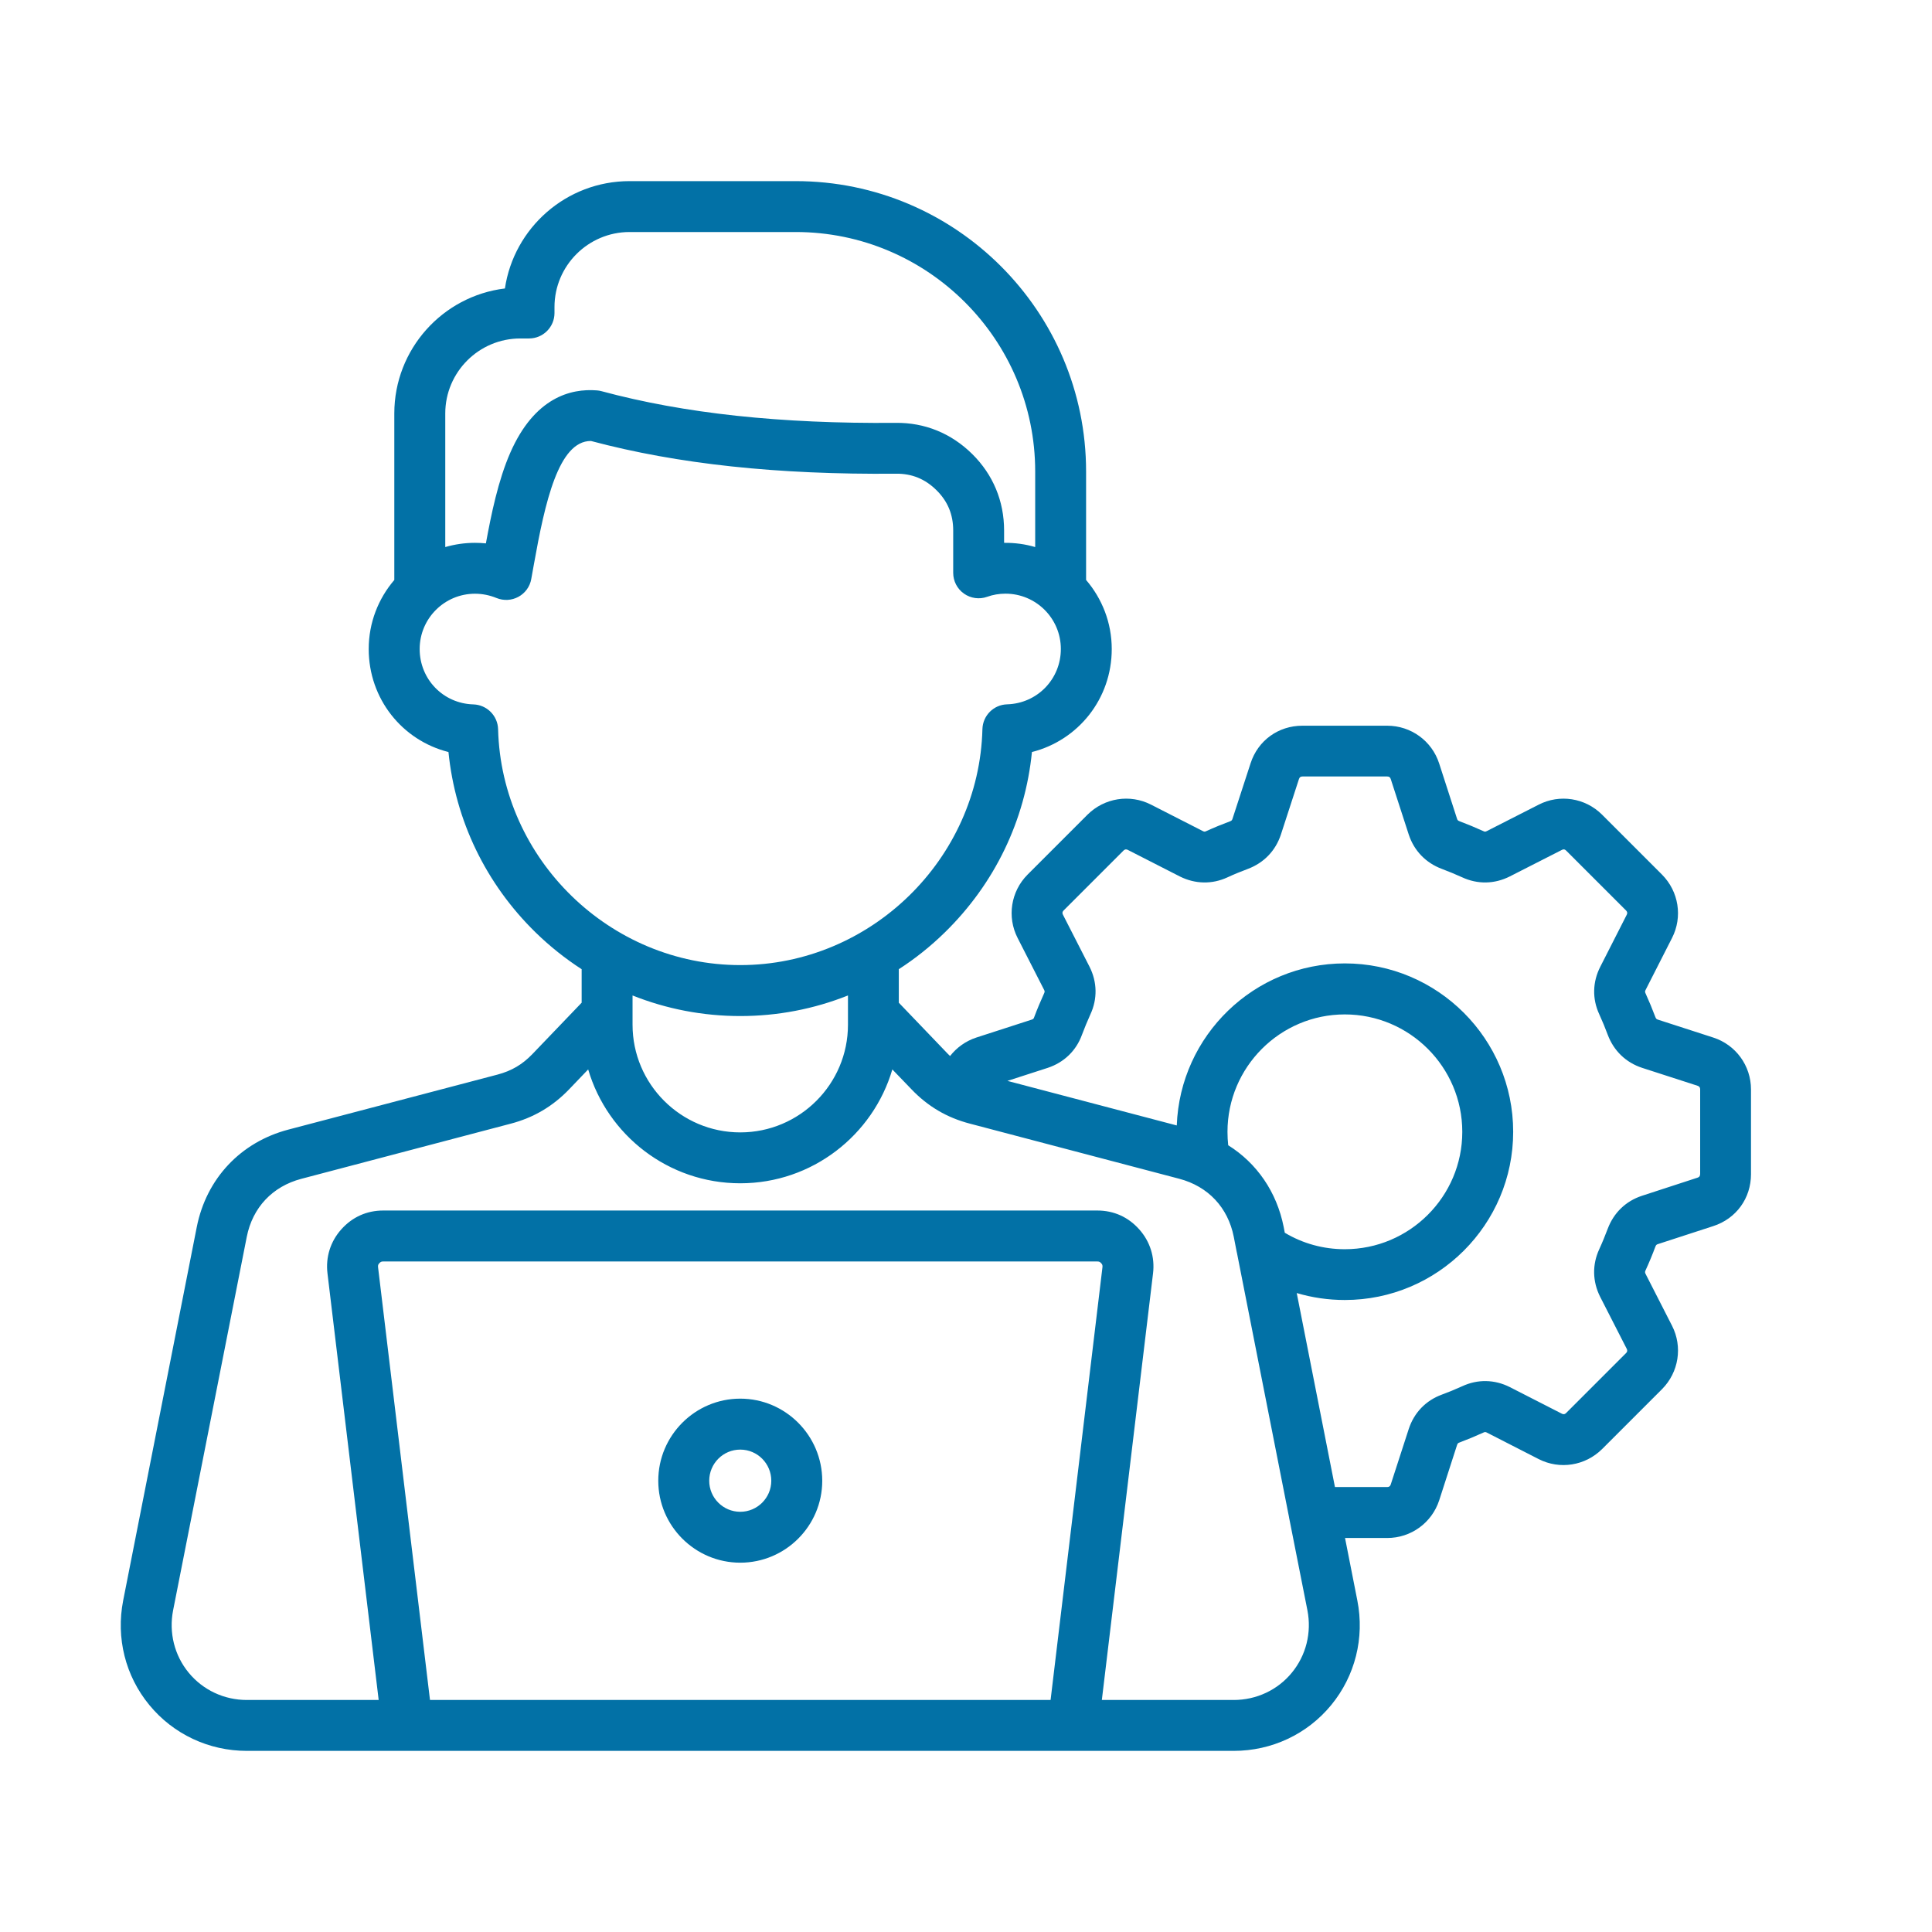 <svg width="32" height="32" viewBox="0 0 32 32" fill="none" xmlns="http://www.w3.org/2000/svg">
<path d="M28.377 17.185L27.459 16.888C27.438 16.881 27.429 16.873 27.419 16.848C27.369 16.715 27.314 16.582 27.254 16.45C27.245 16.429 27.245 16.419 27.256 16.397L27.694 15.536C27.872 15.188 27.806 14.766 27.528 14.486L26.534 13.492C26.255 13.215 25.833 13.149 25.485 13.328L24.627 13.765C24.602 13.778 24.592 13.777 24.569 13.766C24.439 13.707 24.306 13.652 24.174 13.602C24.148 13.592 24.14 13.583 24.134 13.564L23.837 12.645C23.716 12.271 23.37 12.02 22.976 12.02H21.572C21.173 12.02 20.835 12.265 20.713 12.644L20.414 13.562C20.407 13.583 20.4 13.593 20.377 13.602C20.245 13.651 20.111 13.706 19.977 13.767C19.956 13.777 19.946 13.777 19.924 13.766L19.064 13.327C18.715 13.149 18.294 13.215 18.013 13.493L17.019 14.487C16.742 14.766 16.677 15.188 16.855 15.536L17.294 16.396C17.305 16.417 17.305 16.428 17.294 16.452C17.235 16.582 17.179 16.715 17.128 16.851C17.122 16.87 17.114 16.879 17.092 16.887L16.171 17.185C15.994 17.243 15.845 17.352 15.736 17.491C15.725 17.48 15.713 17.469 15.701 17.457L14.887 16.608V16.053C15.158 15.878 15.413 15.675 15.649 15.444C16.475 14.637 16.98 13.587 17.092 12.456C17.858 12.262 18.414 11.575 18.414 10.75C18.414 10.313 18.253 9.914 17.989 9.606V7.809C17.989 5.158 15.832 3 13.18 3H10.427C9.381 3 8.512 3.773 8.363 4.778C7.332 4.903 6.531 5.784 6.531 6.848V9.606C6.267 9.914 6.107 10.313 6.107 10.75C6.107 11.576 6.663 12.263 7.428 12.456C7.541 13.587 8.046 14.638 8.872 15.445C9.108 15.675 9.363 15.878 9.634 16.053V16.608L8.819 17.458C8.652 17.632 8.473 17.737 8.239 17.799L4.775 18.71C3.985 18.918 3.418 19.521 3.259 20.324L2.04 26.51C1.919 27.128 2.076 27.759 2.474 28.241C2.87 28.723 3.459 29 4.088 29H17.774H17.775H17.776H20.434C21.064 29 21.652 28.724 22.049 28.241C22.445 27.759 22.604 27.128 22.482 26.51L22.278 25.474H22.977C23.37 25.474 23.716 25.223 23.838 24.849L24.134 23.932C24.143 23.907 24.152 23.899 24.175 23.892C24.308 23.842 24.44 23.787 24.572 23.727C24.593 23.717 24.605 23.717 24.625 23.727L25.485 24.167C25.834 24.345 26.255 24.279 26.536 24.001L27.53 23.007C27.806 22.728 27.872 22.306 27.694 21.958L27.256 21.1C27.244 21.075 27.245 21.065 27.255 21.042C27.316 20.91 27.371 20.776 27.419 20.647C27.429 20.621 27.439 20.613 27.458 20.607L28.377 20.308C28.757 20.185 29.002 19.847 29.002 19.448V18.044C29.002 17.651 28.75 17.305 28.377 17.185ZM8.618 5.606H8.763C8.995 5.606 9.184 5.417 9.184 5.185V5.086C9.184 4.401 9.742 3.843 10.428 3.843H13.18C15.367 3.843 17.146 5.623 17.146 7.809V9.061C16.983 9.013 16.81 8.989 16.631 8.991V8.787C16.631 8.299 16.448 7.861 16.103 7.52C15.756 7.177 15.316 6.997 14.831 7.004C12.927 7.02 11.334 6.849 9.962 6.479C9.937 6.472 9.911 6.468 9.885 6.466C9.452 6.432 8.853 6.584 8.452 7.498C8.251 7.957 8.137 8.515 8.048 9C7.988 8.994 7.927 8.991 7.867 8.991C7.696 8.991 7.531 9.016 7.375 9.061V6.848C7.375 6.163 7.933 5.606 8.618 5.606ZM8.25 12.078C8.244 11.854 8.064 11.674 7.84 11.667C7.341 11.653 6.951 11.25 6.951 10.75C6.951 10.245 7.361 9.834 7.867 9.834C7.989 9.834 8.109 9.858 8.224 9.905C8.342 9.953 8.475 9.946 8.587 9.885C8.698 9.825 8.777 9.716 8.799 9.592C8.813 9.515 8.828 9.435 8.842 9.353C9.027 8.315 9.252 7.304 9.786 7.304H9.788C11.224 7.687 12.878 7.864 14.841 7.846C15.102 7.843 15.322 7.932 15.511 8.119C15.697 8.303 15.788 8.521 15.788 8.787V9.488C15.788 9.625 15.854 9.753 15.966 9.832C16.078 9.911 16.221 9.931 16.35 9.885C16.447 9.85 16.55 9.833 16.654 9.833C17.16 9.833 17.571 10.243 17.571 10.749C17.571 11.249 17.18 11.651 16.681 11.666C16.458 11.672 16.278 11.852 16.272 12.077C16.217 14.232 14.417 15.985 12.261 15.985C10.104 15.985 8.305 14.233 8.25 12.078ZM12.261 16.829C12.88 16.829 13.483 16.712 14.045 16.488V16.973C14.045 17.956 13.245 18.756 12.261 18.756C11.277 18.756 10.477 17.956 10.477 16.973V16.488C11.039 16.712 11.642 16.829 12.261 16.829ZM7.122 28.157L6.262 20.99C6.258 20.957 6.265 20.942 6.282 20.924C6.302 20.901 6.317 20.894 6.347 20.894H18.175C18.205 20.894 18.22 20.901 18.24 20.924C18.257 20.942 18.264 20.957 18.26 20.99L17.401 28.157H7.122ZM21.397 27.705C21.162 27.992 20.81 28.157 20.434 28.157H18.25L19.098 21.09C19.13 20.822 19.049 20.563 18.869 20.362C18.688 20.158 18.448 20.05 18.175 20.05H6.347C6.075 20.05 5.835 20.158 5.653 20.362C5.473 20.563 5.392 20.822 5.424 21.09L6.272 28.157H4.088C3.712 28.157 3.361 27.992 3.125 27.705C2.889 27.418 2.795 27.042 2.867 26.673L4.087 20.487C4.183 20.001 4.512 19.651 4.991 19.525L8.454 18.613C8.837 18.513 9.156 18.325 9.429 18.04L9.742 17.713C10.062 18.802 11.07 19.599 12.261 19.599C13.452 19.599 14.46 18.802 14.78 17.713L15.093 18.038C15.366 18.325 15.685 18.513 16.068 18.612L19.532 19.524C20.01 19.65 20.339 20 20.435 20.485L20.484 20.737C20.485 20.742 20.486 20.748 20.488 20.753L21.351 25.132C21.351 25.135 21.352 25.137 21.352 25.14L21.655 26.672C21.727 27.042 21.633 27.418 21.397 27.705ZM20.331 18.747C20.331 17.675 21.203 16.802 22.274 16.802C23.347 16.802 24.22 17.674 24.22 18.747C24.22 19.819 23.347 20.691 22.274 20.691C21.919 20.691 21.579 20.597 21.28 20.418L21.262 20.323C21.147 19.742 20.817 19.266 20.343 18.969C20.335 18.895 20.331 18.822 20.331 18.747ZM28.159 19.448C28.159 19.479 28.146 19.497 28.116 19.506L27.196 19.806C26.93 19.893 26.729 20.086 26.629 20.352C26.586 20.465 26.541 20.577 26.489 20.69C26.371 20.944 26.375 21.224 26.504 21.48L26.944 22.341C26.952 22.358 26.96 22.384 26.932 22.412L25.941 23.403C25.912 23.432 25.886 23.424 25.869 23.415L25.006 22.974C24.754 22.847 24.474 22.842 24.22 22.96C24.108 23.011 23.993 23.058 23.882 23.099C23.617 23.196 23.422 23.397 23.333 23.669L23.035 24.588C23.026 24.616 23.007 24.63 22.977 24.63H22.111L21.478 21.417C21.734 21.493 22.001 21.532 22.275 21.532C23.812 21.532 25.063 20.282 25.063 18.746C25.063 17.208 23.812 15.957 22.275 15.957C20.773 15.957 19.546 17.152 19.491 18.641L16.686 17.903L17.354 17.687C17.623 17.598 17.825 17.403 17.92 17.141C17.963 17.027 18.01 16.912 18.06 16.802C18.179 16.546 18.174 16.266 18.046 16.012L17.606 15.151C17.597 15.134 17.589 15.108 17.617 15.08L18.608 14.089C18.637 14.06 18.663 14.068 18.68 14.077L19.544 14.518C19.797 14.644 20.077 14.649 20.33 14.532C20.444 14.479 20.556 14.434 20.673 14.39C20.935 14.29 21.128 14.09 21.216 13.822L21.515 12.903C21.525 12.873 21.542 12.861 21.573 12.861H22.977C23.008 12.861 23.026 12.874 23.035 12.903L23.334 13.825C23.422 14.091 23.616 14.292 23.88 14.391C23.994 14.434 24.108 14.481 24.218 14.531C24.473 14.649 24.753 14.645 25.008 14.516L25.87 14.077C25.887 14.068 25.912 14.06 25.94 14.088L26.931 15.079C26.96 15.108 26.953 15.134 26.944 15.151L26.507 16.01C26.377 16.263 26.37 16.544 26.489 16.8C26.54 16.911 26.587 17.026 26.63 17.141C26.729 17.404 26.93 17.599 27.199 17.687L28.118 17.984C28.146 17.993 28.16 18.012 28.16 18.042V19.448H28.159ZM12.261 23.166C11.513 23.166 10.903 23.776 10.903 24.526C10.903 25.274 11.513 25.883 12.261 25.883C13.009 25.883 13.619 25.274 13.619 24.526C13.618 23.776 13.009 23.166 12.261 23.166ZM12.261 25.04C11.977 25.04 11.747 24.809 11.747 24.526C11.747 24.241 11.977 24.01 12.261 24.01C12.545 24.01 12.775 24.241 12.775 24.526C12.775 24.809 12.544 25.04 12.261 25.04Z" fill="#0271A6"/>
</svg>
